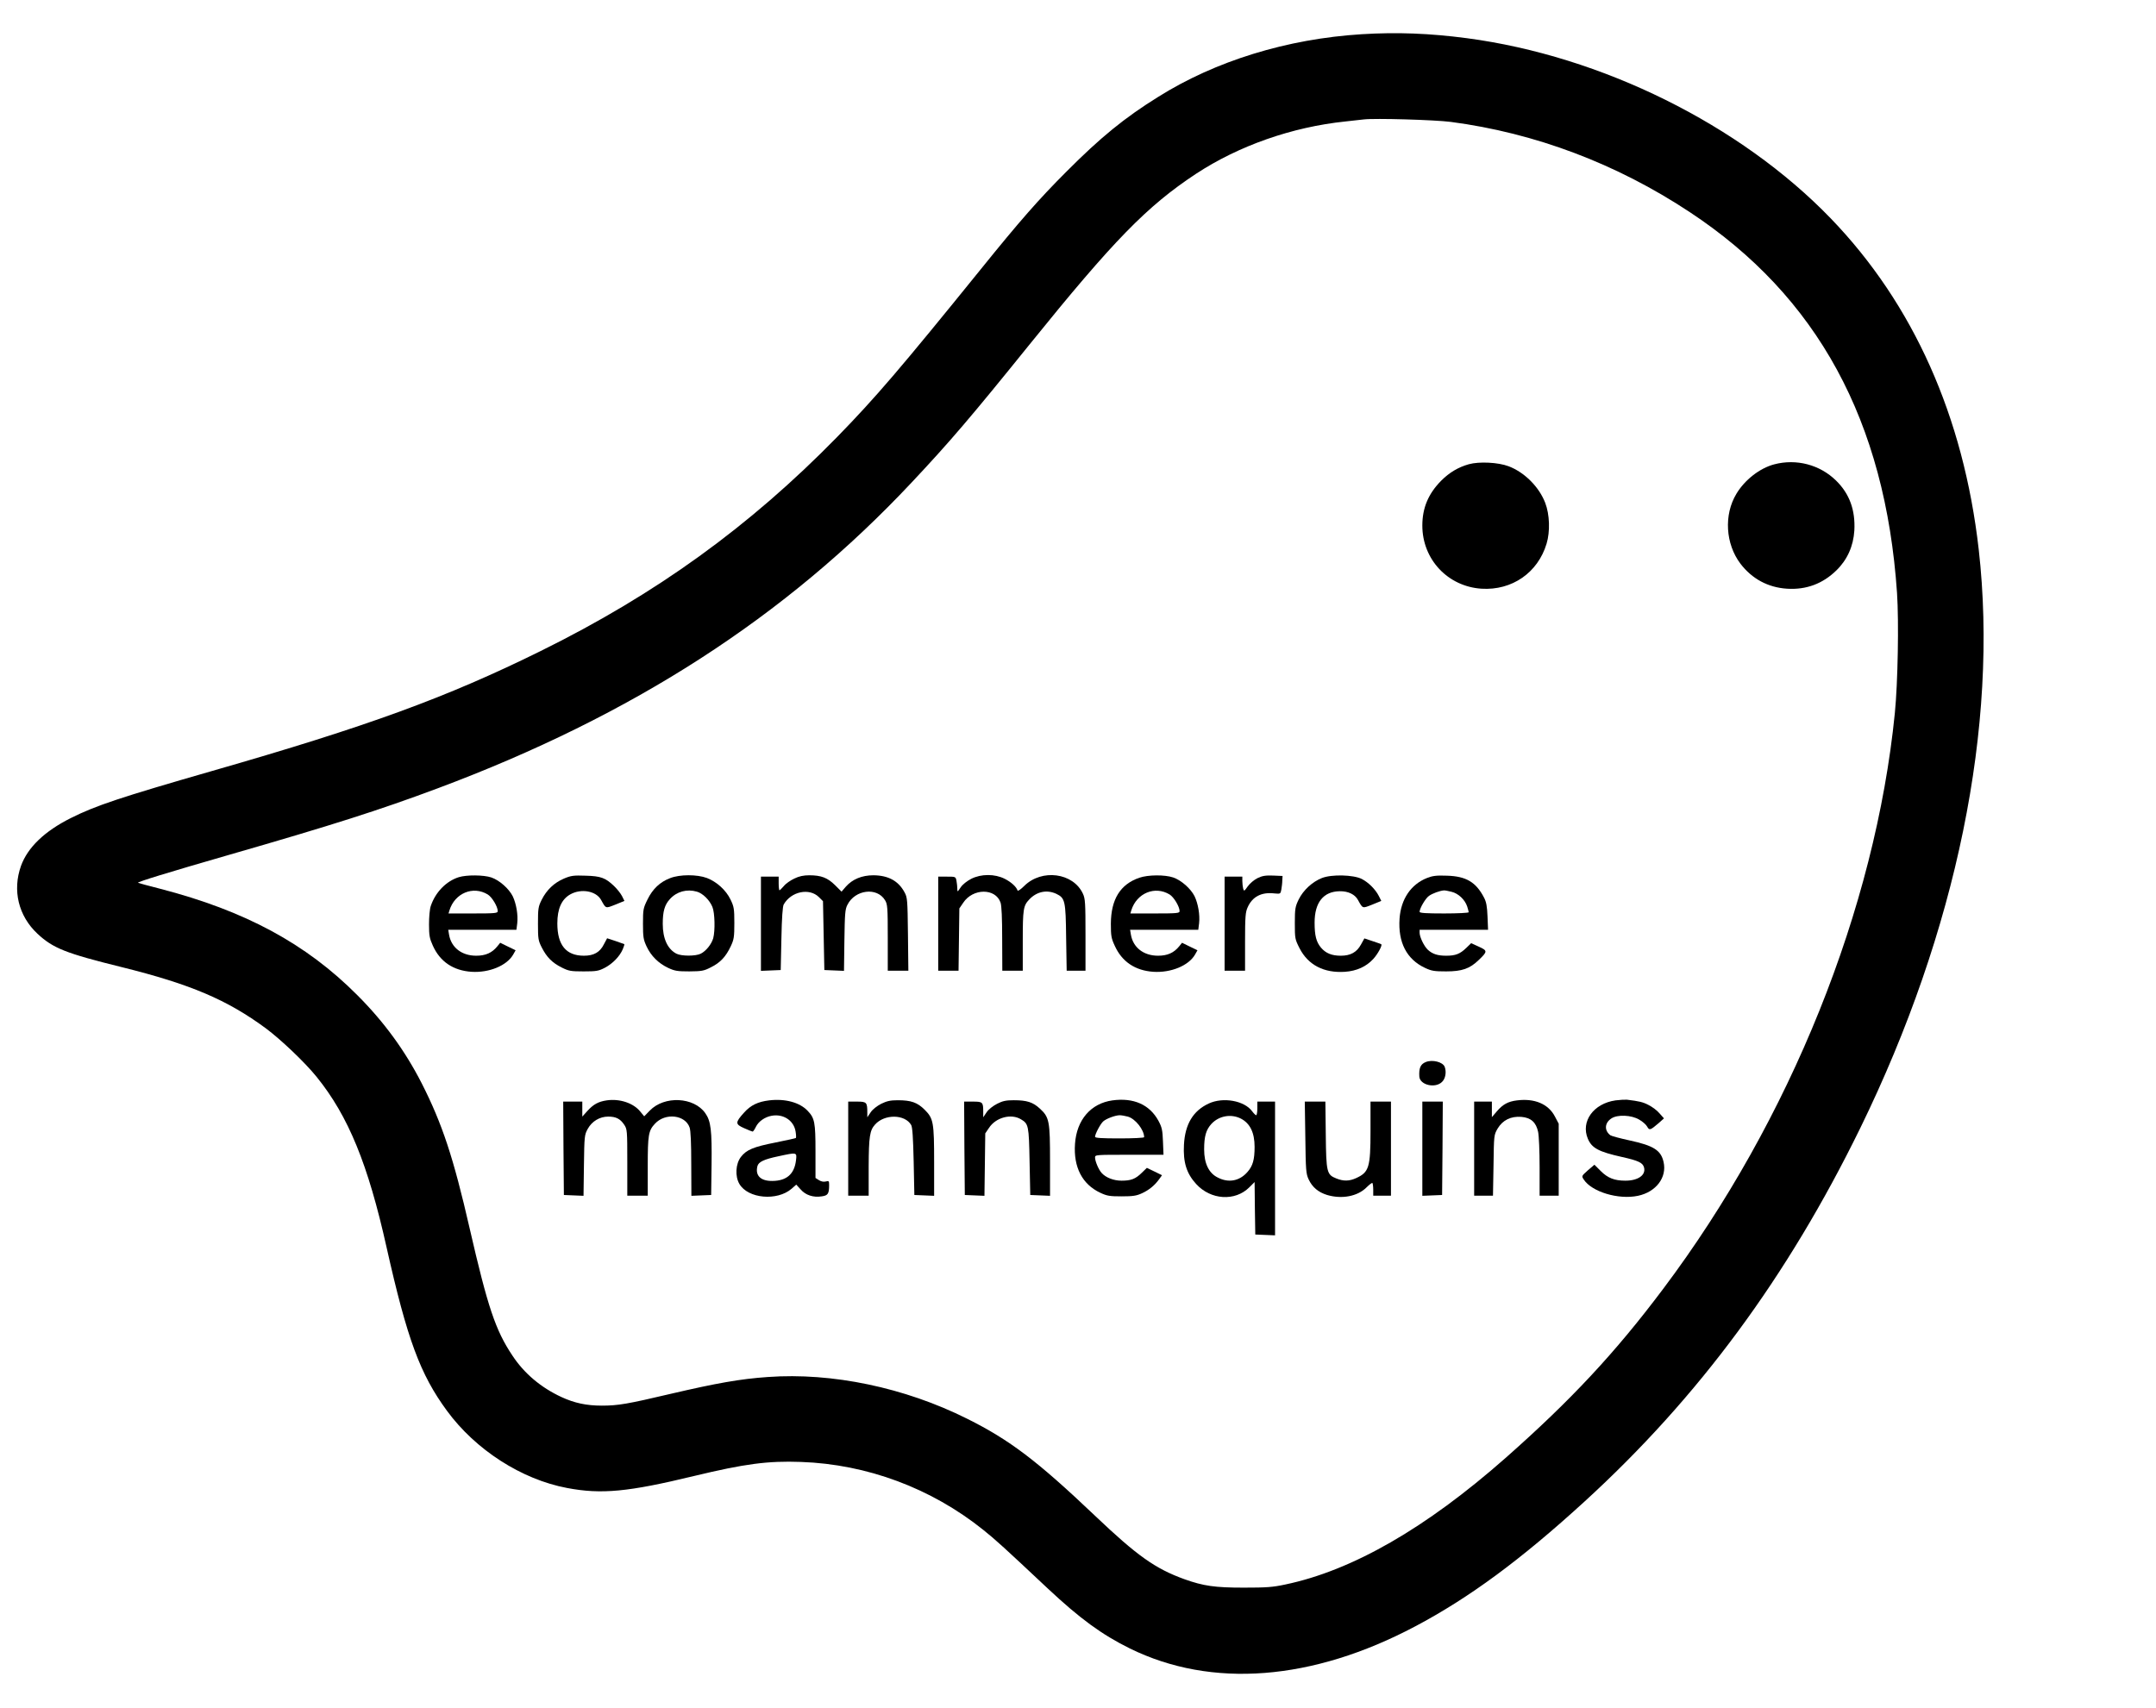 <?xml version="1.0" standalone="no"?>
<!DOCTYPE svg PUBLIC "-//W3C//DTD SVG 20010904//EN"
 "http://www.w3.org/TR/2001/REC-SVG-20010904/DTD/svg10.dtd">
<svg version="1.0" xmlns="http://www.w3.org/2000/svg"
 width="1581pt" height="1253pt" viewBox="0 0 1581 1253"
 preserveAspectRatio="xMidYMid meet">

<g transform="translate(0,1253) scale(0.1,-0.1)"
fill="#000000" stroke="none">
<path d="M9985 12279 c-547 -34 -1072 -196 -1491 -459 -248 -154 -424 -298
-674 -549 -203 -203 -344 -364 -628 -716 -589 -728 -771 -941 -1055 -1232
-641 -655 -1325 -1150 -2172 -1568 -688 -340 -1270 -553 -2410 -880 -667 -192
-854 -254 -1035 -345 -194 -97 -317 -216 -366 -351 -64 -180 -19 -367 121
-498 114 -106 206 -143 615 -244 508 -126 775 -240 1060 -450 111 -83 287
-250 373 -357 231 -286 376 -639 512 -1250 151 -673 246 -930 442 -1197 210
-287 547 -504 881 -567 252 -48 449 -29 932 88 370 89 540 112 784 103 484
-17 954 -192 1336 -498 90 -72 157 -133 472 -429 238 -223 397 -339 603 -441
600 -295 1338 -238 2093 162 395 209 774 488 1242 916 836 764 1488 1648 2021
2738 707 1447 1016 2954 869 4245 -111 975 -480 1801 -1085 2428 -664 688
-1680 1191 -2669 1322 -275 36 -512 45 -771 29z m653 -643 c618 -81 1215 -306
1752 -661 938 -619 1435 -1532 1521 -2795 14 -212 6 -658 -16 -880 -143 -1432
-767 -2984 -1700 -4225 -352 -469 -676 -816 -1155 -1239 -584 -515 -1123 -825
-1615 -928 -93 -20 -139 -23 -305 -23 -211 0 -295 12 -435 62 -213 77 -346
171 -657 467 -423 402 -625 555 -936 710 -458 229 -990 340 -1461 306 -203
-14 -376 -45 -711 -123 -318 -75 -387 -87 -507 -87 -112 0 -201 19 -296 63
-151 70 -274 174 -360 305 -124 186 -180 354 -313 932 -119 520 -201 767 -351
1063 -122 239 -275 450 -473 648 -376 378 -824 619 -1445 780 -88 22 -162 43
-163 44 -7 6 214 74 668 205 757 218 1102 328 1530 488 1431 535 2551 1258
3474 2242 281 299 437 482 867 1015 616 763 859 1012 1219 1250 314 206 703
343 1095 384 55 6 116 13 135 15 82 10 522 -3 638 -18z"/>
<path d="M10771 9125 c-78 -22 -143 -61 -202 -120 -95 -96 -139 -200 -139
-330 0 -248 187 -447 434 -463 223 -14 413 117 477 330 27 89 23 214 -10 300
-45 117 -152 224 -268 268 -76 29 -216 36 -292 15z"/>
<path d="M13010 9124 c-106 -28 -216 -114 -277 -216 -93 -154 -80 -368 30
-513 85 -111 202 -174 341 -183 141 -9 262 36 363 135 79 77 124 177 131 292
8 149 -35 269 -134 366 -119 117 -292 162 -454 119z"/>
<path d="M3364 6096 c-92 -29 -171 -110 -205 -211 -8 -23 -13 -81 -13 -135 0
-82 4 -103 28 -156 53 -118 150 -183 284 -192 129 -8 258 45 305 126 l18 32
-56 27 -57 28 -21 -26 c-39 -48 -86 -69 -155 -69 -106 0 -183 60 -199 154 l-6
36 250 0 250 0 6 48 c7 61 -7 143 -33 198 -28 56 -98 118 -157 138 -56 19
-181 20 -239 2z m213 -127 c31 -19 73 -89 73 -122 0 -15 -18 -17 -181 -17
l-180 0 7 23 c39 126 173 182 281 116z"/>
<path d="M4136 6086 c-73 -31 -128 -84 -164 -156 -25 -50 -27 -65 -27 -175 0
-112 2 -124 28 -175 37 -72 76 -111 145 -146 52 -26 66 -29 162 -29 94 0 110
3 156 27 57 30 109 84 131 136 8 19 13 35 11 37 -2 1 -31 11 -65 23 l-61 20
-24 -45 c-29 -58 -74 -83 -146 -83 -131 0 -195 78 -195 237 0 107 31 177 95
213 80 45 190 25 226 -41 36 -65 31 -63 105 -34 l66 27 -18 36 c-11 21 -37 53
-58 73 -63 60 -96 73 -208 76 -88 3 -107 1 -159 -21z"/>
<path d="M4914 6089 c-74 -28 -128 -79 -166 -157 -31 -63 -33 -72 -33 -177 0
-98 3 -116 26 -166 33 -71 87 -124 158 -158 49 -23 69 -26 156 -26 90 1 106 3
158 30 69 34 110 78 146 155 23 49 26 67 26 170 0 105 -3 120 -28 172 -34 70
-101 130 -173 158 -73 27 -199 27 -270 -1z m196 -99 c43 -12 93 -61 114 -112
18 -43 21 -174 6 -230 -13 -44 -52 -93 -91 -113 -37 -19 -142 -19 -179 0 -65
34 -100 111 -100 219 0 92 14 140 53 182 50 55 124 75 197 54z"/>
<path d="M5825 6086 c-28 -13 -63 -37 -77 -55 -15 -17 -29 -31 -32 -31 -3 0
-6 23 -6 50 l0 50 -65 0 -65 0 0 -345 0 -346 73 3 72 3 5 230 c3 153 9 237 17
251 55 96 188 123 258 54 l30 -30 5 -253 5 -252 72 -3 72 -3 3 223 c3 195 5
228 22 261 56 112 217 132 276 34 18 -29 20 -52 20 -274 l0 -243 76 0 75 0 -3
268 c-3 251 -4 269 -25 307 -45 84 -119 124 -228 125 -85 0 -154 -29 -202 -83
l-32 -37 -48 48 c-55 54 -101 72 -189 72 -41 0 -75 -7 -109 -24z"/>
<path d="M7122 6084 c-31 -16 -63 -41 -77 -62 -24 -36 -25 -36 -25 -11 0 15
-3 41 -6 58 -6 31 -7 31 -70 31 l-64 0 0 -345 0 -345 74 0 75 0 3 228 3 229
28 41 c71 108 237 109 274 2 8 -23 12 -115 12 -267 l1 -233 75 0 75 0 0 219
c0 233 4 258 48 304 55 58 129 73 198 41 64 -31 69 -50 72 -321 l4 -243 69 0
69 0 0 263 c0 234 -2 266 -19 302 -71 154 -302 184 -430 57 -25 -25 -47 -40
-49 -34 -9 28 -47 62 -94 86 -73 37 -173 37 -246 0z"/>
<path d="M8355 6092 c-140 -48 -208 -158 -209 -337 0 -89 3 -107 28 -161 53
-118 150 -183 284 -192 129 -8 258 45 305 126 l18 32 -56 27 -57 28 -21 -26
c-39 -48 -86 -69 -155 -69 -106 0 -183 60 -199 154 l-6 36 250 0 250 0 6 48
c7 61 -7 143 -33 198 -28 56 -98 118 -157 138 -62 21 -184 20 -248 -2z m222
-123 c31 -19 73 -89 73 -122 0 -15 -18 -17 -181 -17 l-180 0 7 23 c39 126 173
182 281 116z"/>
<path d="M9221 6089 c-24 -12 -56 -39 -71 -60 -26 -37 -28 -38 -34 -16 -3 12
-6 37 -6 55 l0 32 -65 0 -65 0 0 -345 0 -345 75 0 75 0 0 213 c0 184 3 217 19
252 35 79 102 113 196 102 44 -4 45 -4 51 28 3 18 7 48 7 66 l2 34 -70 3 c-56
2 -79 -2 -114 -19z"/>
<path d="M9694 6090 c-71 -28 -137 -89 -171 -158 -25 -52 -28 -67 -28 -173 0
-113 1 -118 35 -185 63 -122 178 -182 332 -172 87 6 157 38 209 95 32 35 67
99 58 107 -2 2 -31 12 -64 23 l-60 20 -25 -45 c-31 -57 -77 -82 -148 -82 -66
0 -110 18 -145 59 -35 42 -47 89 -47 184 0 148 65 229 185 230 61 1 111 -23
133 -64 36 -65 31 -63 105 -34 l66 27 -18 36 c-25 49 -75 99 -125 125 -61 31
-221 35 -292 7z"/>
<path d="M10464 6090 c-118 -47 -191 -155 -201 -298 -12 -174 52 -298 186
-361 49 -23 69 -26 156 -26 116 0 173 20 238 83 66 63 66 69 2 98 l-57 26 -36
-35 c-46 -44 -78 -57 -147 -57 -62 0 -100 12 -134 43 -28 26 -60 92 -61 125
l0 22 251 0 251 0 -4 98 c-3 75 -9 107 -26 139 -59 113 -131 156 -272 160 -77
3 -105 -1 -146 -17z m180 -101 c50 -12 98 -57 115 -108 6 -19 11 -38 11 -42 0
-5 -81 -9 -180 -9 -132 0 -180 3 -180 12 0 25 43 99 69 117 25 18 80 38 109
40 7 1 33 -4 56 -10z"/>
<path d="M10455 4740 c-38 -15 -51 -44 -47 -107 5 -62 118 -88 167 -38 25 24
33 73 19 110 -14 36 -91 55 -139 35z"/>
<path d="M4449 4459 c-61 -9 -98 -29 -142 -78 l-37 -41 0 55 0 55 -70 0 -70 0
2 -342 3 -343 72 -3 72 -3 3 223 c3 216 4 224 28 268 31 56 88 90 150 90 57 0
88 -16 117 -59 22 -33 23 -41 23 -277 l0 -244 75 0 75 0 0 215 c0 230 5 262
53 313 76 82 222 65 254 -28 8 -23 12 -115 12 -268 l1 -233 73 3 72 3 3 224
c3 251 -5 318 -46 376 -83 119 -300 130 -407 19 l-41 -42 -28 34 c-50 63 -151
97 -247 83z"/>
<path d="M5640 4459 c-82 -10 -135 -35 -184 -90 -66 -73 -65 -85 1 -114 31
-14 59 -25 62 -25 4 0 15 16 24 35 19 39 65 72 115 81 85 16 163 -34 176 -115
4 -24 5 -46 2 -48 -2 -2 -69 -17 -149 -33 -162 -32 -213 -53 -254 -106 -39
-51 -44 -142 -11 -198 63 -108 277 -127 383 -35 l34 30 32 -35 c36 -42 93 -61
155 -51 45 6 54 19 54 83 0 30 -2 32 -25 26 -16 -4 -34 0 -50 10 l-25 16 0
196 c0 212 -6 243 -58 297 -58 61 -164 90 -282 76z m197 -440 c-12 -101 -69
-150 -173 -151 -86 -1 -127 39 -110 108 8 32 49 51 154 73 138 30 136 30 129
-30z"/>
<path d="M8158 4459 c-159 -22 -263 -143 -275 -319 -12 -171 53 -297 186 -359
49 -23 69 -26 156 -26 83 0 109 4 150 23 52 24 93 58 126 104 l20 28 -55 27
-56 27 -37 -36 c-47 -46 -79 -58 -149 -58 -57 0 -115 22 -146 57 -22 24 -48
86 -48 113 0 20 5 20 251 20 l251 0 -4 98 c-3 84 -8 104 -33 151 -65 119 -182
171 -337 150z m112 -119 c55 -15 120 -97 120 -151 0 -5 -81 -9 -180 -9 -132 0
-180 3 -180 12 0 20 39 94 60 113 23 20 86 44 120 45 14 0 41 -5 60 -10z"/>
<path d="M11125 4459 c-66 -8 -105 -29 -149 -81 l-36 -42 0 57 0 57 -65 0 -65
0 0 -345 0 -345 69 0 69 0 4 223 c3 221 3 222 30 269 37 62 97 92 174 86 71
-6 108 -40 123 -110 6 -27 11 -143 11 -258 l0 -210 70 0 70 0 0 264 0 264 -28
53 c-48 92 -149 134 -277 118z"/>
<path d="M11847 4459 c-162 -23 -257 -155 -203 -282 29 -68 79 -95 249 -133
121 -27 154 -42 163 -78 14 -55 -44 -96 -137 -96 -80 0 -129 19 -181 71 l-46
46 -48 -41 c-47 -42 -47 -42 -30 -68 59 -90 254 -149 397 -119 133 28 214 135
188 248 -19 86 -73 120 -248 158 -69 15 -133 32 -142 38 -46 35 -43 91 8 124
44 29 146 25 203 -9 25 -14 52 -38 59 -52 16 -29 23 -26 85 27 l38 34 -33 37
c-17 21 -54 48 -80 61 -42 22 -69 28 -159 39 -14 1 -51 -1 -83 -5z"/>
<path d="M6462 4434 c-31 -16 -63 -41 -77 -62 l-25 -37 0 35 c0 75 -5 80 -76
80 l-64 0 0 -345 0 -345 75 0 75 0 0 213 c1 221 8 266 47 309 70 78 219 76
265 -4 9 -17 14 -92 18 -268 l5 -245 73 -3 72 -3 0 246 c0 293 -5 321 -69 385
-54 54 -100 70 -198 70 -54 0 -80 -6 -121 -26z"/>
<path d="M7312 4434 c-31 -16 -63 -41 -77 -62 l-25 -37 0 42 c0 69 -4 73 -76
73 l-64 0 2 -342 3 -343 72 -3 72 -3 3 229 3 229 28 41 c50 76 162 106 234 62
55 -33 58 -44 63 -310 l5 -245 73 -3 72 -3 0 254 c0 294 -5 322 -75 386 -51
47 -95 61 -191 61 -56 0 -81 -5 -122 -26z"/>
<path d="M8864 4436 c-115 -53 -174 -152 -182 -302 -7 -129 19 -211 89 -288
107 -118 286 -129 390 -25 l39 39 2 -193 3 -192 73 -3 72 -3 0 491 0 490 -65
0 -65 0 0 -50 c0 -27 -4 -50 -8 -50 -5 0 -18 13 -30 29 -57 78 -213 106 -318
57z m236 -111 c67 -35 100 -103 100 -207 0 -94 -13 -140 -53 -185 -58 -66
-138 -81 -217 -40 -66 32 -100 104 -100 206 0 97 14 144 53 187 55 60 145 76
217 39z"/>
<path d="M9572 4188 c3 -241 5 -267 24 -308 27 -58 71 -95 136 -115 108 -32
223 -10 288 55 21 21 41 36 44 33 3 -4 6 -26 6 -50 l0 -43 65 0 65 0 0 345 0
345 -75 0 -75 0 0 -215 c0 -268 -11 -303 -105 -346 -50 -23 -93 -24 -145 -3
-71 28 -75 44 -78 322 l-3 242 -76 0 -75 0 4 -262z"/>
<path d="M10430 4105 l0 -346 73 3 72 3 3 343 2 342 -75 0 -75 0 0 -345z"/>
</g>
</svg>
